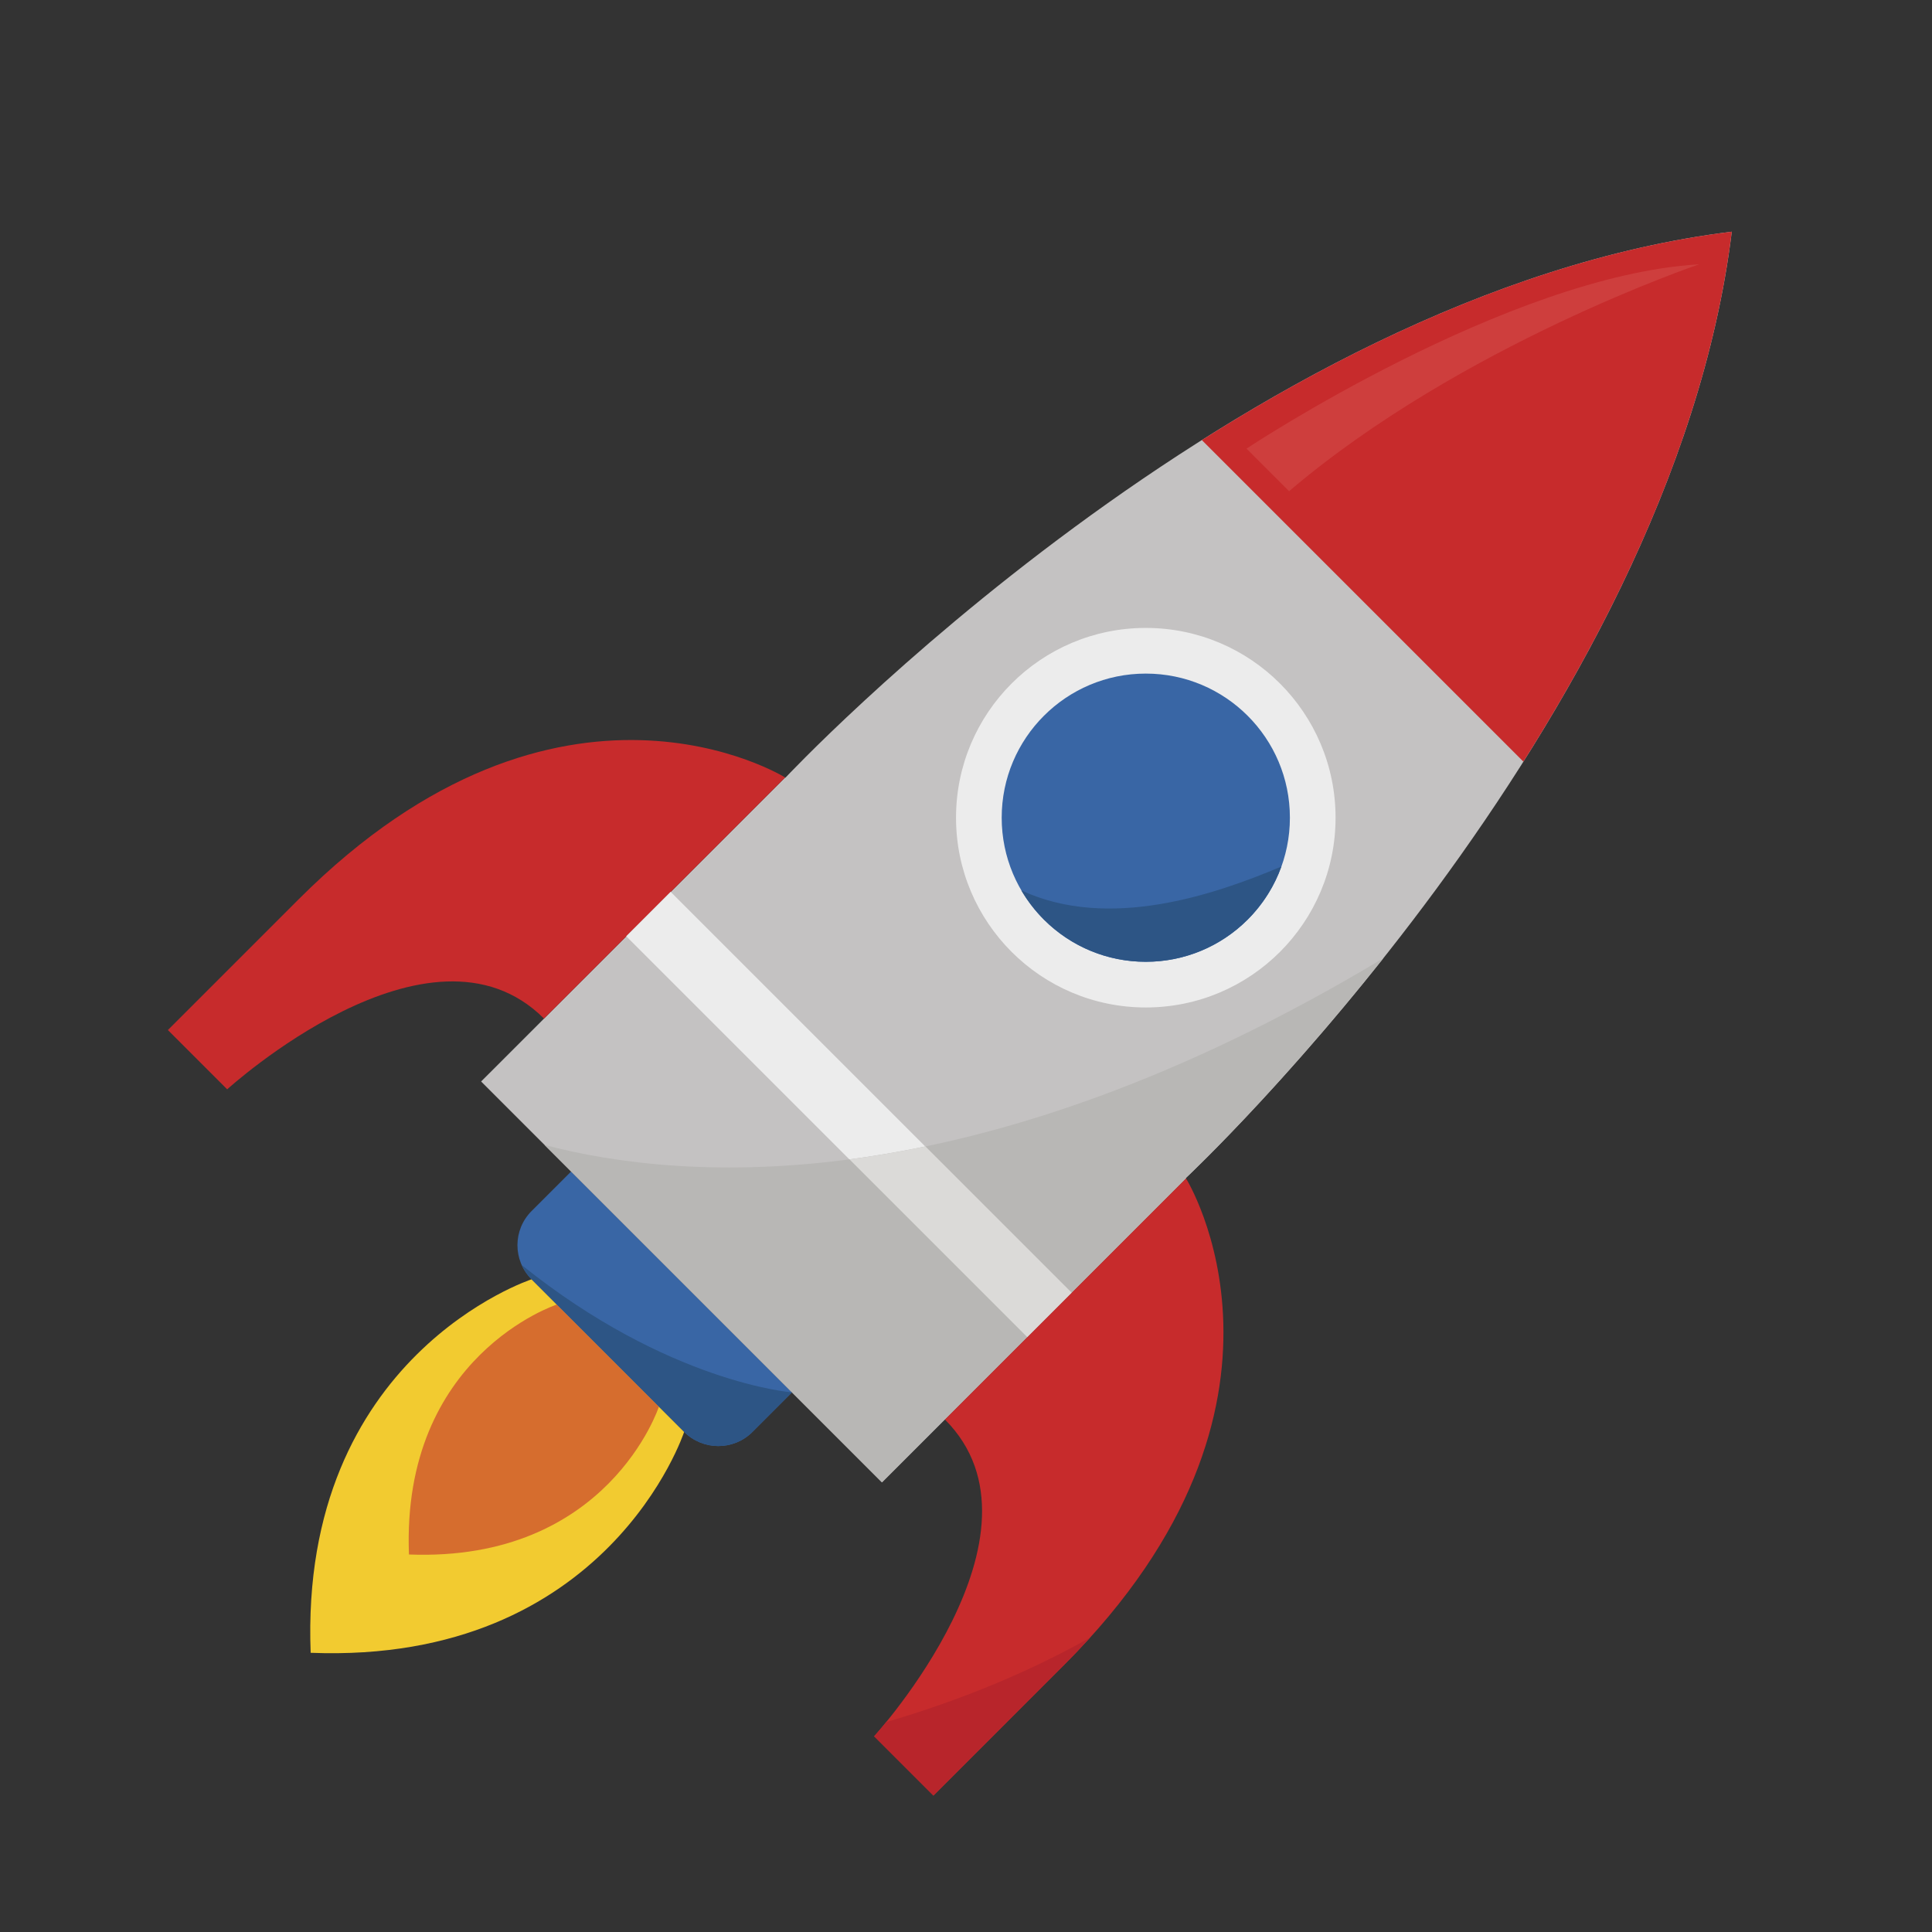 <?xml version="1.0" encoding="UTF-8"?> <!-- Generator: Adobe Illustrator 28.4.1, SVG Export Plug-In . SVG Version: 6.00 Build 0) --> <svg xmlns="http://www.w3.org/2000/svg" xmlns:xlink="http://www.w3.org/1999/xlink" version="1.1" id="Capa_1" x="0px" y="0px" viewBox="0 0 800 800" style="enable-background:new 0 0 800 800;" xml:space="preserve"><rect x="0" y="0" width="800" height="800" fill="#333333" stroke="none"/> <style type="text/css"> .st0{fill:#3966A5;} .st1{fill:#C4C2C2;} .st2{fill:#C72B2C;} .st3{fill:#ECECEC;} .st4{fill:#F2CB30;} .st5{fill:#D66D2E;} .st6{fill:#B8B7B5;} .st7{fill:#DBDAD8;} .st8{fill:#CE3E3D;} .st9{fill:#2D5585;} .st10{fill:#B8252B;} </style> <g> <path id="XMLID_347_" class="st0" d="M236.49,485.09l-16.37,16.37c-7.81,7.81-7.81,20.47,0,28.29l63.17,63.17 c7.81,7.81,20.47,7.81,28.29,0l16.37-16.37L236.49,485.09z"></path> <path id="XMLID_346_" class="st1" d="M717.1,95.94c-203.51,24.97-391.89,226.11-391.89,226.11l-0.1-0.1L199.22,447.82 l165.98,165.98l125.88-125.88l-0.1-0.1C490.99,487.83,692.12,299.45,717.1,95.94z"></path> <path id="XMLID_345_" class="st2" d="M325.11,321.94c0,0-92.98-58.03-201.39,50.38l-54.2,54.2l24.55,24.55 c0,0,83.94-76.54,131.2-29.29L325.11,321.94z"></path> <path id="XMLID_344_" class="st2" d="M491.09,487.93c0,0,58.03,92.98-50.38,201.39l-54.2,54.2l-24.55-24.55 c0,0,76.54-83.94,29.29-131.2L491.09,487.93z"></path> <circle id="XMLID_341_" class="st3" cx="474.45" cy="338.59" r="78.58"></circle> <circle id="XMLID_340_" class="st0" cx="474.45" cy="338.59" r="59.67"></circle> <rect id="XMLID_338_" x="338.56" y="344.1" transform="matrix(0.707 -0.707 0.707 0.707 -223.335 383.755)" class="st3" width="26.01" height="234.74"></rect> <path id="XMLID_337_" class="st4" d="M283.29,592.92l-31.59-31.59l-31.59-31.59c0,0-96.25,31.45-91.47,154.65 C251.84,689.17,283.29,592.92,283.29,592.92z"></path> <path id="XMLID_329_" class="st5" d="M272.84,582.47l-21.14-21.14l-21.14-21.14c0,0-64.41,21.05-61.22,103.49 C251.79,646.88,272.84,582.47,272.84,582.47z"></path> <path class="st2" d="M630.8,315.37c40.57-64.19,76.63-140.67,86.3-219.44c-78.77,9.67-155.25,45.73-219.44,86.3L630.8,315.37z"></path> <path class="st6" d="M491.09,487.93l-0.1-0.1c0,0,37.34-34.98,81.83-91.05c-169.56,101.89-289.85,92.46-347.33,77.32l139.72,139.72 L491.09,487.93z"></path> <path class="st7" d="M351.76,480.06l73.6,73.6l18.39-18.39l-60.56-60.56C372.3,476.96,361.81,478.73,351.76,480.06z"></path> <path class="st8" d="M516.15,185.76c0,0,107.89-71.64,187.45-76.32c0,0-98.6,33.29-169.82,93.96L516.15,185.76z"></path> <path class="st9" d="M530.58,358.83c-27.95,11.77-71.5,26.61-107.66,9.87c2.53,4.31,5.63,8.38,9.33,12.08 c23.3,23.3,61.08,23.3,84.39,0C523.06,374.36,527.7,366.84,530.58,358.83z"></path> <path class="st9" d="M283.29,592.92c7.81,7.81,20.47,7.81,28.29,0l16.37-16.37l0,0c-0.03,0-51.16-3.89-111.9-52.72 c0.97,2.14,2.31,4.16,4.07,5.92L283.29,592.92z"></path> <path class="st10" d="M440.71,689.31c3.74-3.74,7.26-7.46,10.61-11.16c-29.68,16.68-59.66,27.72-84.37,34.92 c-3.06,3.76-5,5.89-5,5.89l24.55,24.55L440.71,689.31z"></path> </g> </svg> 